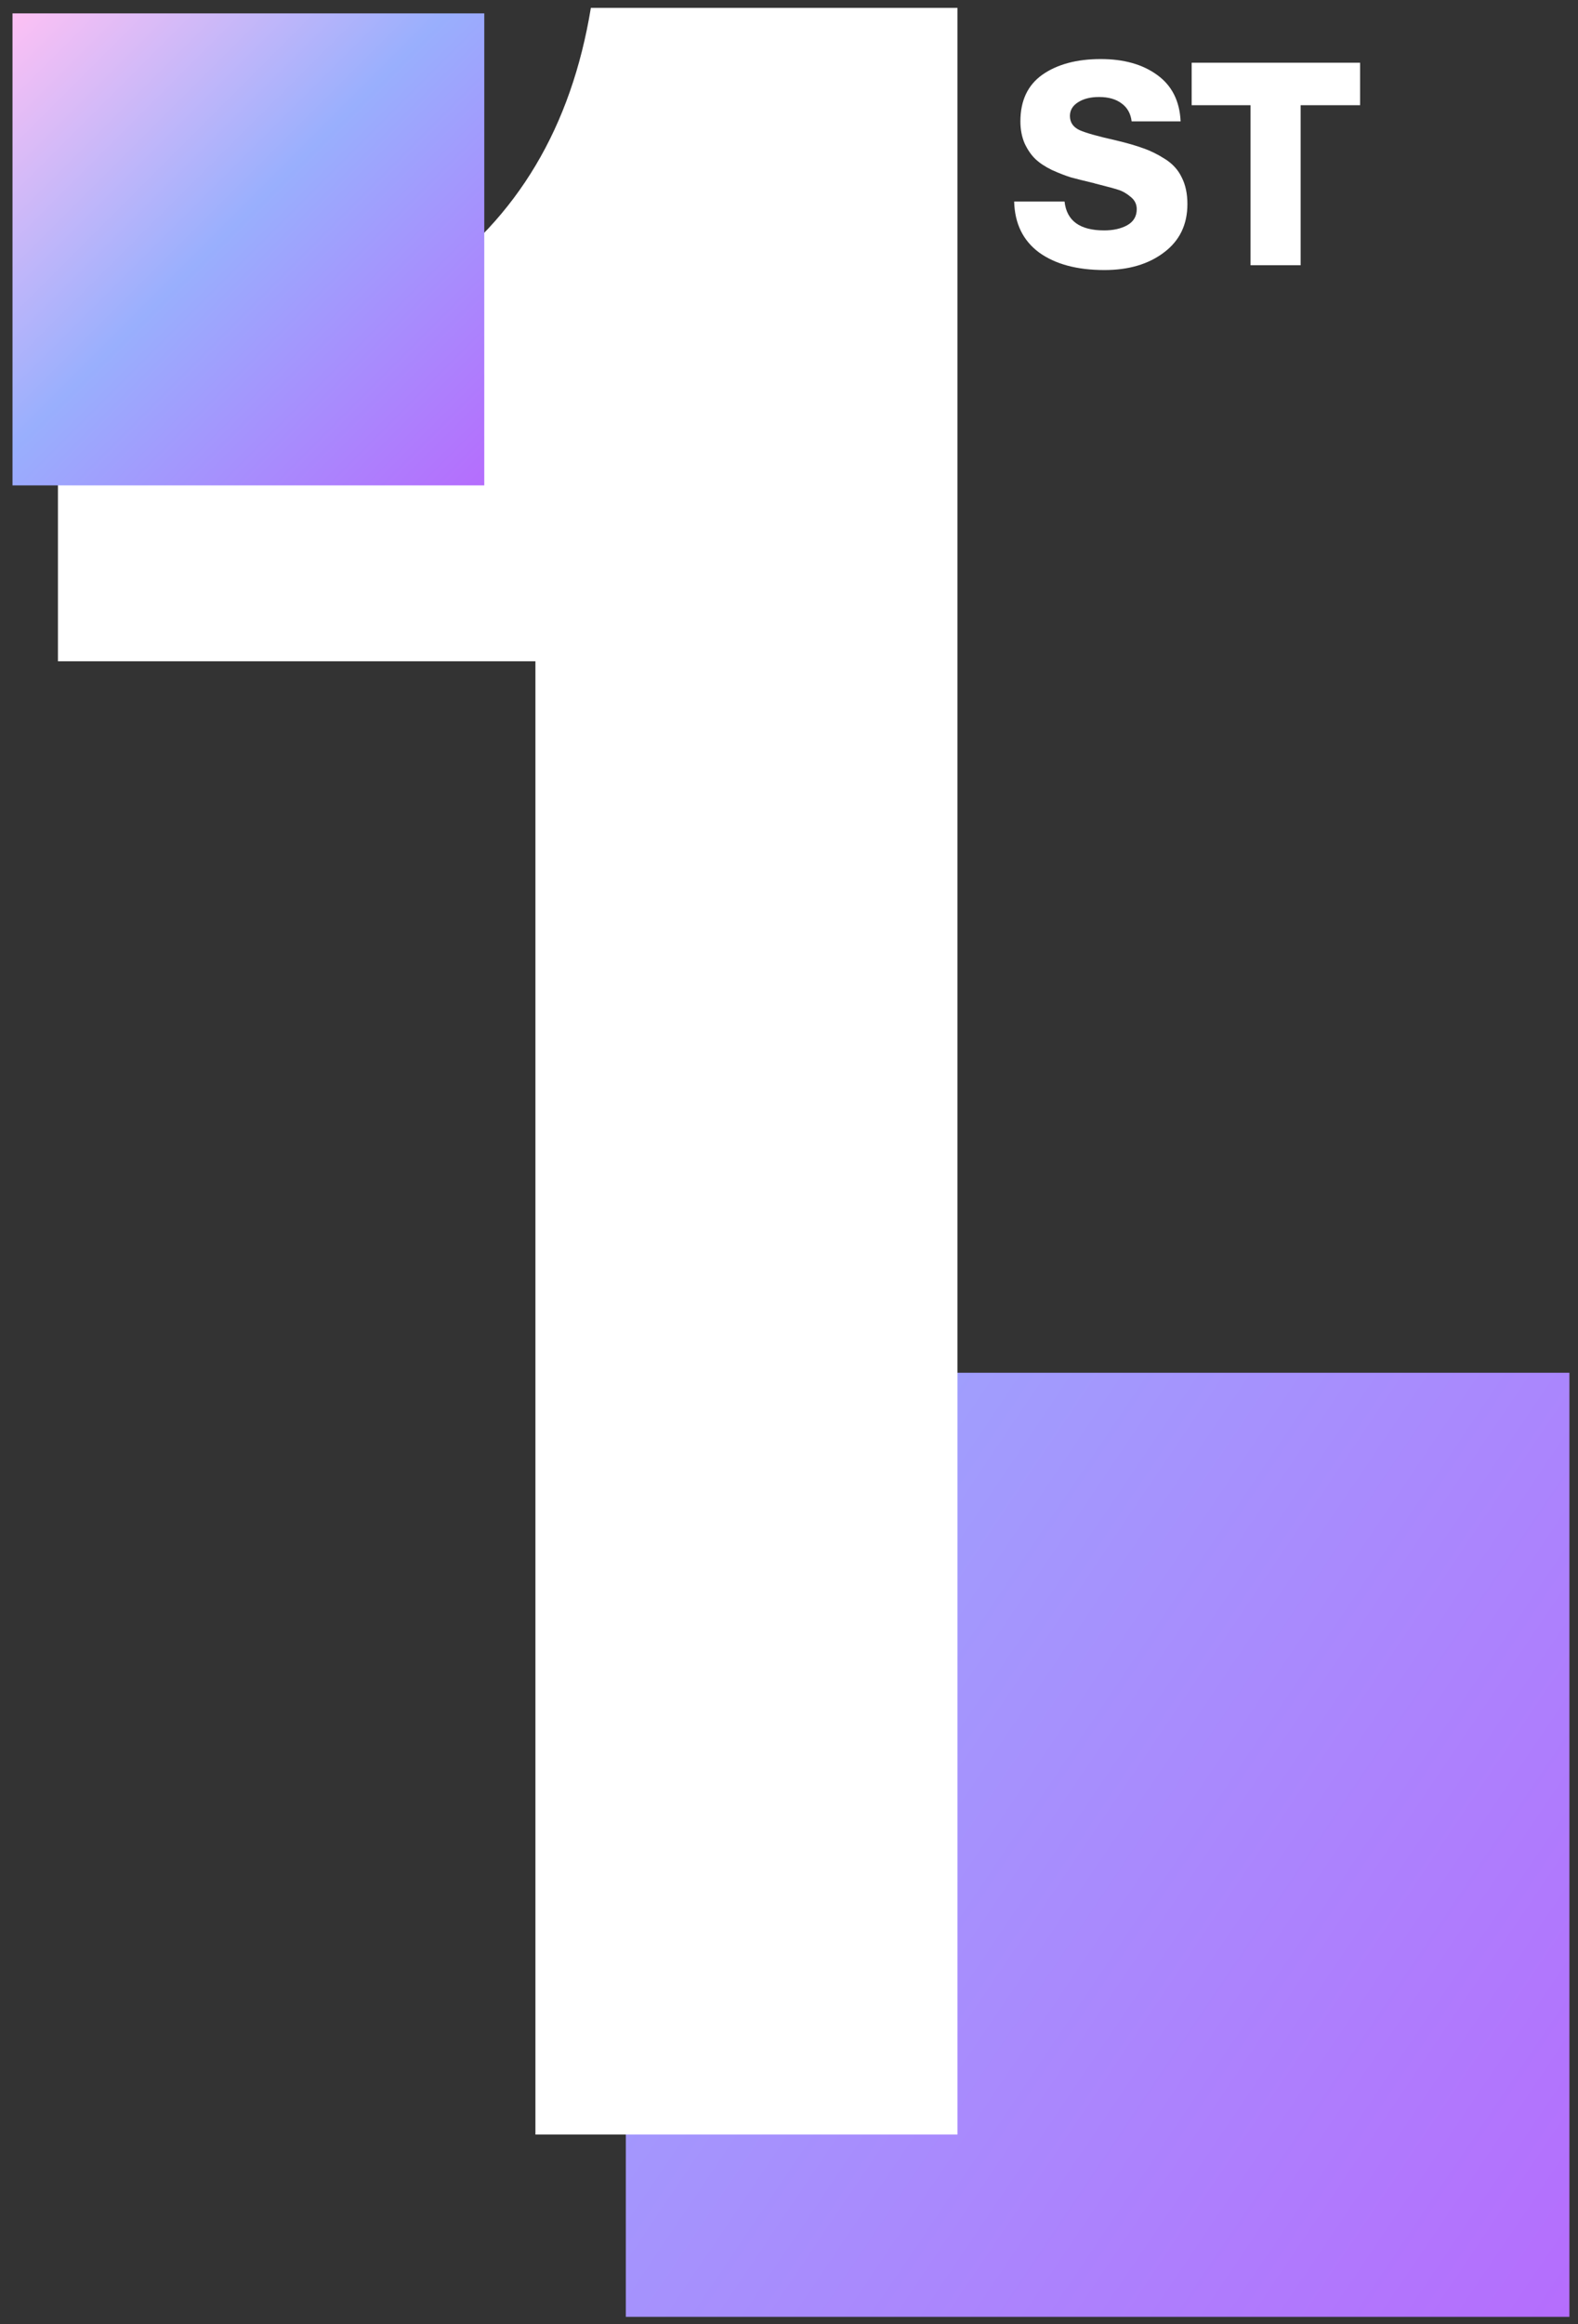 <svg xmlns="http://www.w3.org/2000/svg" fill="none" viewBox="0 0 125 184" height="184" width="125">
<rect x="0" y="0" width="125" height="184" fill="#333333" stroke="none"/>
<path fill="url(#paint0_linear_1_1622)" d="M49.574 108.688H124.319V183.433H49.574V108.688Z"></path>
<path fill="white" d="M42.413 169V52.356H4.589V30.393C29.642 29.418 43.714 19.494 46.805 0.622H75.844V169H42.413Z"></path>
<path fill="url(#paint1_linear_1_1622)" d="M0.99 1.059H38.362V38.431H0.99V1.059Z"></path>
<path fill="white" d="M87.489 21.381C85.322 21.381 83.595 20.918 82.31 19.991C81.039 19.049 80.381 17.704 80.336 15.955H84.328C84.492 17.48 85.539 18.242 87.467 18.242C88.185 18.242 88.79 18.107 89.283 17.838C89.792 17.554 90.046 17.128 90.046 16.56C90.046 16.172 89.889 15.85 89.575 15.596C89.261 15.327 88.939 15.14 88.611 15.035C88.297 14.931 87.691 14.766 86.794 14.542C86.749 14.527 86.72 14.52 86.705 14.52C86.69 14.505 86.667 14.497 86.637 14.497C86.607 14.482 86.578 14.475 86.548 14.475C85.86 14.31 85.292 14.168 84.844 14.049C84.41 13.914 83.909 13.72 83.341 13.466C82.788 13.197 82.347 12.905 82.018 12.591C81.689 12.277 81.405 11.866 81.166 11.358C80.942 10.835 80.83 10.252 80.83 9.609C80.83 7.964 81.413 6.731 82.579 5.909C83.76 5.087 85.299 4.676 87.198 4.676C89.022 4.676 90.509 5.094 91.66 5.931C92.826 6.769 93.447 7.994 93.521 9.609H89.642C89.567 8.996 89.306 8.525 88.857 8.196C88.409 7.852 87.811 7.68 87.063 7.68C86.376 7.68 85.815 7.822 85.382 8.107C84.963 8.376 84.754 8.734 84.754 9.183C84.754 9.691 85.008 10.065 85.516 10.304C86.024 10.528 86.981 10.797 88.386 11.111C89.268 11.32 89.993 11.53 90.561 11.739C91.129 11.933 91.705 12.217 92.288 12.591C92.886 12.965 93.327 13.451 93.611 14.049C93.91 14.632 94.059 15.334 94.059 16.157C94.059 17.786 93.439 19.064 92.198 19.991C90.973 20.918 89.403 21.381 87.489 21.381ZM99.06 21V8.331H94.396V4.967H107.738V8.331H103.029V21H99.06Z"></path>
<defs>
<linearGradient gradientUnits="userSpaceOnUse" y2="114.979" x2="170.5" y1="0.622" x1="0.99" id="paint0_linear_1_1622">
<stop stop-color="#FDC1F4"></stop>
<stop stop-color="#99AFFD" offset="0.46"></stop>
<stop stop-color="#B56DFD" offset="1"></stop>
</linearGradient>
<linearGradient gradientUnits="userSpaceOnUse" y2="38.431" x2="38.362" y1="1.059" x1="0.99" id="paint1_linear_1_1622">
<stop stop-color="#FDC1F4"></stop>
<stop stop-color="#99AFFD" offset="0.46"></stop>
<stop stop-color="#B56DFD" offset="1"></stop>
</linearGradient>
</defs>
</svg>
